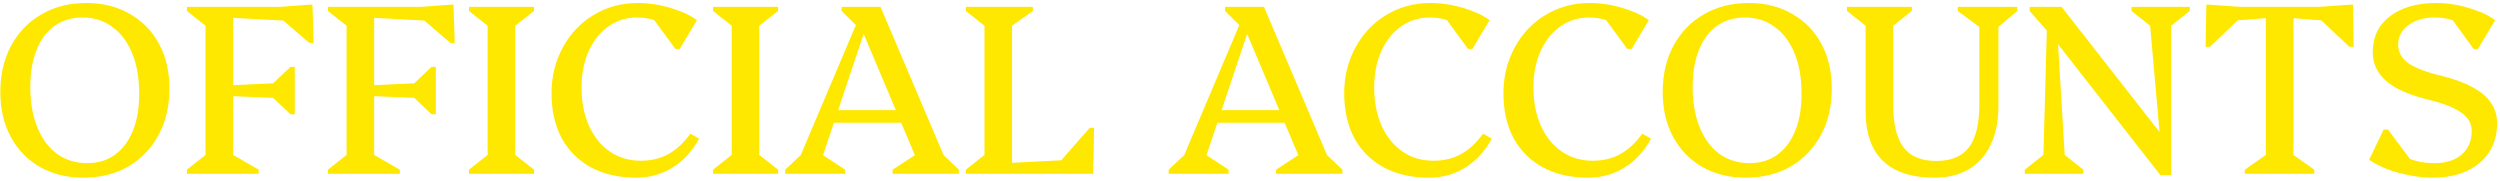 <svg width="248" height="18" viewBox="0 0 248 18" fill="none" xmlns="http://www.w3.org/2000/svg">
<path d="M8.264 17.624C6.648 17.624 5.216 17.272 3.968 16.568C2.72 15.848 1.752 14.848 1.064 13.568C0.376 12.288 0.032 10.808 0.032 9.128C0.032 7.384 0.392 5.848 1.112 4.52C1.832 3.192 2.832 2.16 4.112 1.424C5.392 0.672 6.88 0.296 8.576 0.296C10.208 0.296 11.64 0.656 12.872 1.376C14.12 2.08 15.088 3.072 15.776 4.352C16.464 5.616 16.808 7.096 16.808 8.792C16.808 10.536 16.448 12.072 15.728 13.4C15.008 14.728 14.008 15.768 12.728 16.52C11.448 17.256 9.96 17.624 8.264 17.624ZM8.672 16.184C9.728 16.184 10.64 15.904 11.408 15.344C12.176 14.784 12.768 13.992 13.184 12.968C13.6 11.944 13.808 10.72 13.808 9.296C13.808 7.744 13.576 6.408 13.112 5.288C12.648 4.152 11.992 3.28 11.144 2.672C10.312 2.048 9.32 1.736 8.168 1.736C7.112 1.736 6.192 2.016 5.408 2.576C4.64 3.12 4.048 3.912 3.632 4.952C3.216 5.976 3.008 7.2 3.008 8.624C3.008 10.16 3.24 11.496 3.704 12.632C4.168 13.768 4.824 14.648 5.672 15.272C6.52 15.88 7.52 16.184 8.672 16.184ZM18.54 17.24V16.832L20.388 15.368V2.552L18.54 1.088V0.68H23.124V15.368L25.668 16.832V17.24H18.54ZM28.692 9.776L22.428 9.512V8.48L28.692 8.192V9.776ZM28.812 11.336L26.82 9.44V8.528L28.812 6.632H29.244V11.336H28.812ZM30.444 2.168L22.524 1.736V0.68H30.444V2.168ZM30.684 4.256L27.78 1.76V0.68L30.684 0.464H30.996L31.116 4.256H30.684ZM32.532 17.24V16.832L34.38 15.368V2.552L32.532 1.088V0.68H37.116V15.368L39.66 16.832V17.24H32.532ZM42.684 9.776L36.42 9.512V8.48L42.684 8.192V9.776ZM42.804 11.336L40.812 9.44V8.528L42.804 6.632H43.236V11.336H42.804ZM44.436 2.168L36.516 1.736V0.68H44.436V2.168ZM44.676 4.256L41.772 1.76V0.68L44.676 0.464H44.988L45.108 4.256H44.676ZM46.524 17.24V16.832L48.372 15.368V2.552L46.524 1.088V0.68H52.98V1.088L51.108 2.552V15.368L52.98 16.832V17.24H46.524ZM63.112 17.624C61.4 17.624 59.912 17.288 58.648 16.616C57.384 15.928 56.408 14.96 55.72 13.712C55.048 12.448 54.712 10.968 54.712 9.272C54.712 7.992 54.928 6.808 55.36 5.72C55.792 4.632 56.392 3.68 57.16 2.864C57.944 2.048 58.856 1.416 59.896 0.968C60.936 0.52 62.064 0.296 63.28 0.296C63.984 0.296 64.696 0.368 65.416 0.512C66.136 0.656 66.816 0.856 67.456 1.112C68.112 1.352 68.672 1.648 69.136 2L67.432 4.856H67L64.288 1.16H66.664V3.44C65.976 2.304 64.824 1.736 63.208 1.736C62.136 1.736 61.184 2.032 60.352 2.624C59.52 3.216 58.864 4.04 58.384 5.096C57.92 6.136 57.688 7.336 57.688 8.696C57.688 10.12 57.936 11.384 58.432 12.488C58.928 13.576 59.616 14.424 60.496 15.032C61.376 15.64 62.4 15.944 63.568 15.944C64.592 15.944 65.496 15.728 66.28 15.296C67.08 14.864 67.816 14.184 68.488 13.256L69.352 13.76C68.696 14.976 67.824 15.928 66.736 16.616C65.664 17.288 64.456 17.624 63.112 17.624ZM70.735 17.24V16.832L72.583 15.368V2.552L70.735 1.088V0.68H77.191V1.088L75.319 2.552V15.368L77.191 16.832V17.24H70.735ZM77.892 17.24V16.832L79.908 14.936L78.78 16.928L85.668 0.68H87.348L94.26 16.928L93.108 14.912L95.124 16.832V17.24H88.548V16.832L91.524 14.888L91.404 16.928L85.14 2.096H86.1L81.132 16.928L80.868 14.888L83.844 16.832V17.24H77.892ZM81.972 12.176V10.928H90.468V12.176H81.972ZM85.188 2.768L83.484 1.088V0.68H86.124L85.188 2.768ZM95.813 17.24V16.832L97.661 15.368V2.552L95.813 1.088V0.68H102.461V1.088L100.397 2.552V17.24H95.813ZM99.797 17.24V16.184L108.125 15.752V17.24H99.797ZM104.981 17.24V16.232L108.101 12.68H108.533L108.437 17.24H104.981ZM115.931 17.24V16.832L117.947 14.936L116.819 16.928L123.707 0.68H125.387L132.299 16.928L131.147 14.912L133.163 16.832V17.24H126.587V16.832L129.563 14.888L129.443 16.928L123.179 2.096H124.139L119.171 16.928L118.907 14.888L121.883 16.832V17.24H115.931ZM120.011 12.176V10.928H128.507V12.176H120.011ZM123.227 2.768L121.523 1.088V0.68H124.163L123.227 2.768ZM141.745 17.624C140.033 17.624 138.545 17.288 137.281 16.616C136.017 15.928 135.041 14.96 134.353 13.712C133.681 12.448 133.345 10.968 133.345 9.272C133.345 7.992 133.561 6.808 133.993 5.72C134.425 4.632 135.025 3.68 135.793 2.864C136.577 2.048 137.489 1.416 138.529 0.968C139.569 0.52 140.697 0.296 141.913 0.296C142.617 0.296 143.329 0.368 144.049 0.512C144.769 0.656 145.449 0.856 146.089 1.112C146.745 1.352 147.305 1.648 147.769 2L146.065 4.856H145.633L142.921 1.16H145.297V3.44C144.609 2.304 143.457 1.736 141.841 1.736C140.769 1.736 139.817 2.032 138.985 2.624C138.153 3.216 137.497 4.04 137.017 5.096C136.553 6.136 136.321 7.336 136.321 8.696C136.321 10.12 136.569 11.384 137.065 12.488C137.561 13.576 138.249 14.424 139.129 15.032C140.009 15.64 141.033 15.944 142.201 15.944C143.225 15.944 144.129 15.728 144.913 15.296C145.713 14.864 146.449 14.184 147.121 13.256L147.985 13.76C147.329 14.976 146.457 15.928 145.369 16.616C144.297 17.288 143.089 17.624 141.745 17.624ZM157.541 17.624C155.829 17.624 154.341 17.288 153.077 16.616C151.813 15.928 150.837 14.96 150.149 13.712C149.477 12.448 149.141 10.968 149.141 9.272C149.141 7.992 149.357 6.808 149.789 5.72C150.221 4.632 150.821 3.68 151.589 2.864C152.373 2.048 153.285 1.416 154.325 0.968C155.365 0.52 156.493 0.296 157.709 0.296C158.413 0.296 159.125 0.368 159.845 0.512C160.565 0.656 161.245 0.856 161.885 1.112C162.541 1.352 163.101 1.648 163.565 2L161.861 4.856H161.429L158.717 1.16H161.093V3.44C160.405 2.304 159.253 1.736 157.637 1.736C156.565 1.736 155.613 2.032 154.781 2.624C153.949 3.216 153.293 4.04 152.813 5.096C152.349 6.136 152.117 7.336 152.117 8.696C152.117 10.12 152.365 11.384 152.861 12.488C153.357 13.576 154.045 14.424 154.925 15.032C155.805 15.64 156.829 15.944 157.997 15.944C159.021 15.944 159.925 15.728 160.709 15.296C161.509 14.864 162.245 14.184 162.917 13.256L163.781 13.76C163.125 14.976 162.253 15.928 161.165 16.616C160.093 17.288 158.885 17.624 157.541 17.624ZM173.17 17.624C171.554 17.624 170.122 17.272 168.874 16.568C167.626 15.848 166.658 14.848 165.97 13.568C165.282 12.288 164.938 10.808 164.938 9.128C164.938 7.384 165.298 5.848 166.018 4.52C166.738 3.192 167.738 2.16 169.018 1.424C170.298 0.672 171.786 0.296 173.482 0.296C175.114 0.296 176.546 0.656 177.778 1.376C179.026 2.08 179.994 3.072 180.682 4.352C181.37 5.616 181.714 7.096 181.714 8.792C181.714 10.536 181.354 12.072 180.634 13.4C179.914 14.728 178.914 15.768 177.634 16.52C176.354 17.256 174.866 17.624 173.17 17.624ZM173.578 16.184C174.634 16.184 175.546 15.904 176.314 15.344C177.082 14.784 177.674 13.992 178.09 12.968C178.506 11.944 178.714 10.72 178.714 9.296C178.714 7.744 178.482 6.408 178.018 5.288C177.554 4.152 176.898 3.28 176.05 2.672C175.218 2.048 174.226 1.736 173.074 1.736C172.018 1.736 171.098 2.016 170.314 2.576C169.546 3.12 168.954 3.912 168.538 4.952C168.122 5.976 167.914 7.2 167.914 8.624C167.914 10.16 168.146 11.496 168.61 12.632C169.074 13.768 169.73 14.648 170.578 15.272C171.426 15.88 172.426 16.184 173.578 16.184ZM196.348 2.672L194.212 1.088V0.68H200.116V1.088L198.244 2.672V10.496C198.244 12 197.988 13.288 197.476 14.36C196.98 15.416 196.26 16.224 195.316 16.784C194.372 17.344 193.236 17.624 191.908 17.624C189.652 17.624 187.948 17.072 186.796 15.968C185.644 14.864 185.068 13.216 185.068 11.024V2.552L183.22 1.088V0.68H189.652V1.088L187.804 2.552V10.352C187.804 12.288 188.148 13.712 188.836 14.624C189.524 15.52 190.604 15.968 192.076 15.968C193.548 15.968 194.628 15.52 195.316 14.624C196.004 13.712 196.348 12.288 196.348 10.352V2.672ZM214.3 17.36L203.38 3.392V0.68H204.508L214.9 13.952L214.324 14.168L213.292 2.552L211.444 1.088V0.68H217.228V1.088L215.38 2.552V17.36H214.3ZM200.86 17.24V16.832L202.708 15.368L203.044 3.032L201.34 1.088V0.68H203.932L204.82 15.368L206.668 16.832V17.24H200.86ZM222.686 17.24V16.832L224.774 15.368V0.872L225.902 1.712L219.494 2.216V0.68H232.766V2.216L226.358 1.712L227.51 0.872V15.368L229.574 16.832V17.24H222.686ZM218.798 4.64L218.87 0.464H219.182L222.206 0.68L222.254 1.76L219.23 4.64H218.798ZM233.054 4.64L230.006 1.76L230.054 0.68L233.078 0.464H233.414L233.486 4.64H233.054ZM241.28 17.624C240.544 17.624 239.784 17.544 239 17.384C238.232 17.24 237.504 17.04 236.816 16.784C236.128 16.512 235.528 16.2 235.016 15.848L236.456 12.848H236.888L239.792 16.736H237.488V14.432C237.84 15.008 238.36 15.448 239.048 15.752C239.736 16.04 240.56 16.184 241.52 16.184C242.656 16.184 243.552 15.896 244.208 15.32C244.864 14.744 245.192 13.968 245.192 12.992C245.192 12.24 244.832 11.624 244.112 11.144C243.408 10.648 242.312 10.224 240.824 9.872C239.608 9.568 238.592 9.2 237.776 8.768C236.976 8.32 236.376 7.8 235.976 7.208C235.576 6.616 235.376 5.936 235.376 5.168C235.376 3.664 235.944 2.48 237.08 1.616C238.216 0.736 239.76 0.296 241.712 0.296C242.4 0.296 243.096 0.368 243.8 0.512C244.504 0.656 245.184 0.856 245.84 1.112C246.496 1.352 247.056 1.648 247.52 2L245.816 4.856H245.384L242.696 1.16H245.192L245.048 3.44C244.68 2.848 244.208 2.416 243.632 2.144C243.056 1.872 242.352 1.736 241.52 1.736C240.464 1.736 239.592 1.992 238.904 2.504C238.232 3 237.896 3.64 237.896 4.424C237.896 5.176 238.248 5.8 238.952 6.296C239.672 6.776 240.784 7.192 242.288 7.544C243.504 7.848 244.512 8.224 245.312 8.672C246.112 9.104 246.712 9.616 247.112 10.208C247.512 10.784 247.712 11.464 247.712 12.248C247.712 13.336 247.448 14.288 246.92 15.104C246.392 15.904 245.648 16.528 244.688 16.976C243.728 17.408 242.592 17.624 241.28 17.624Z" fill="#FFE800"/>
</svg>
